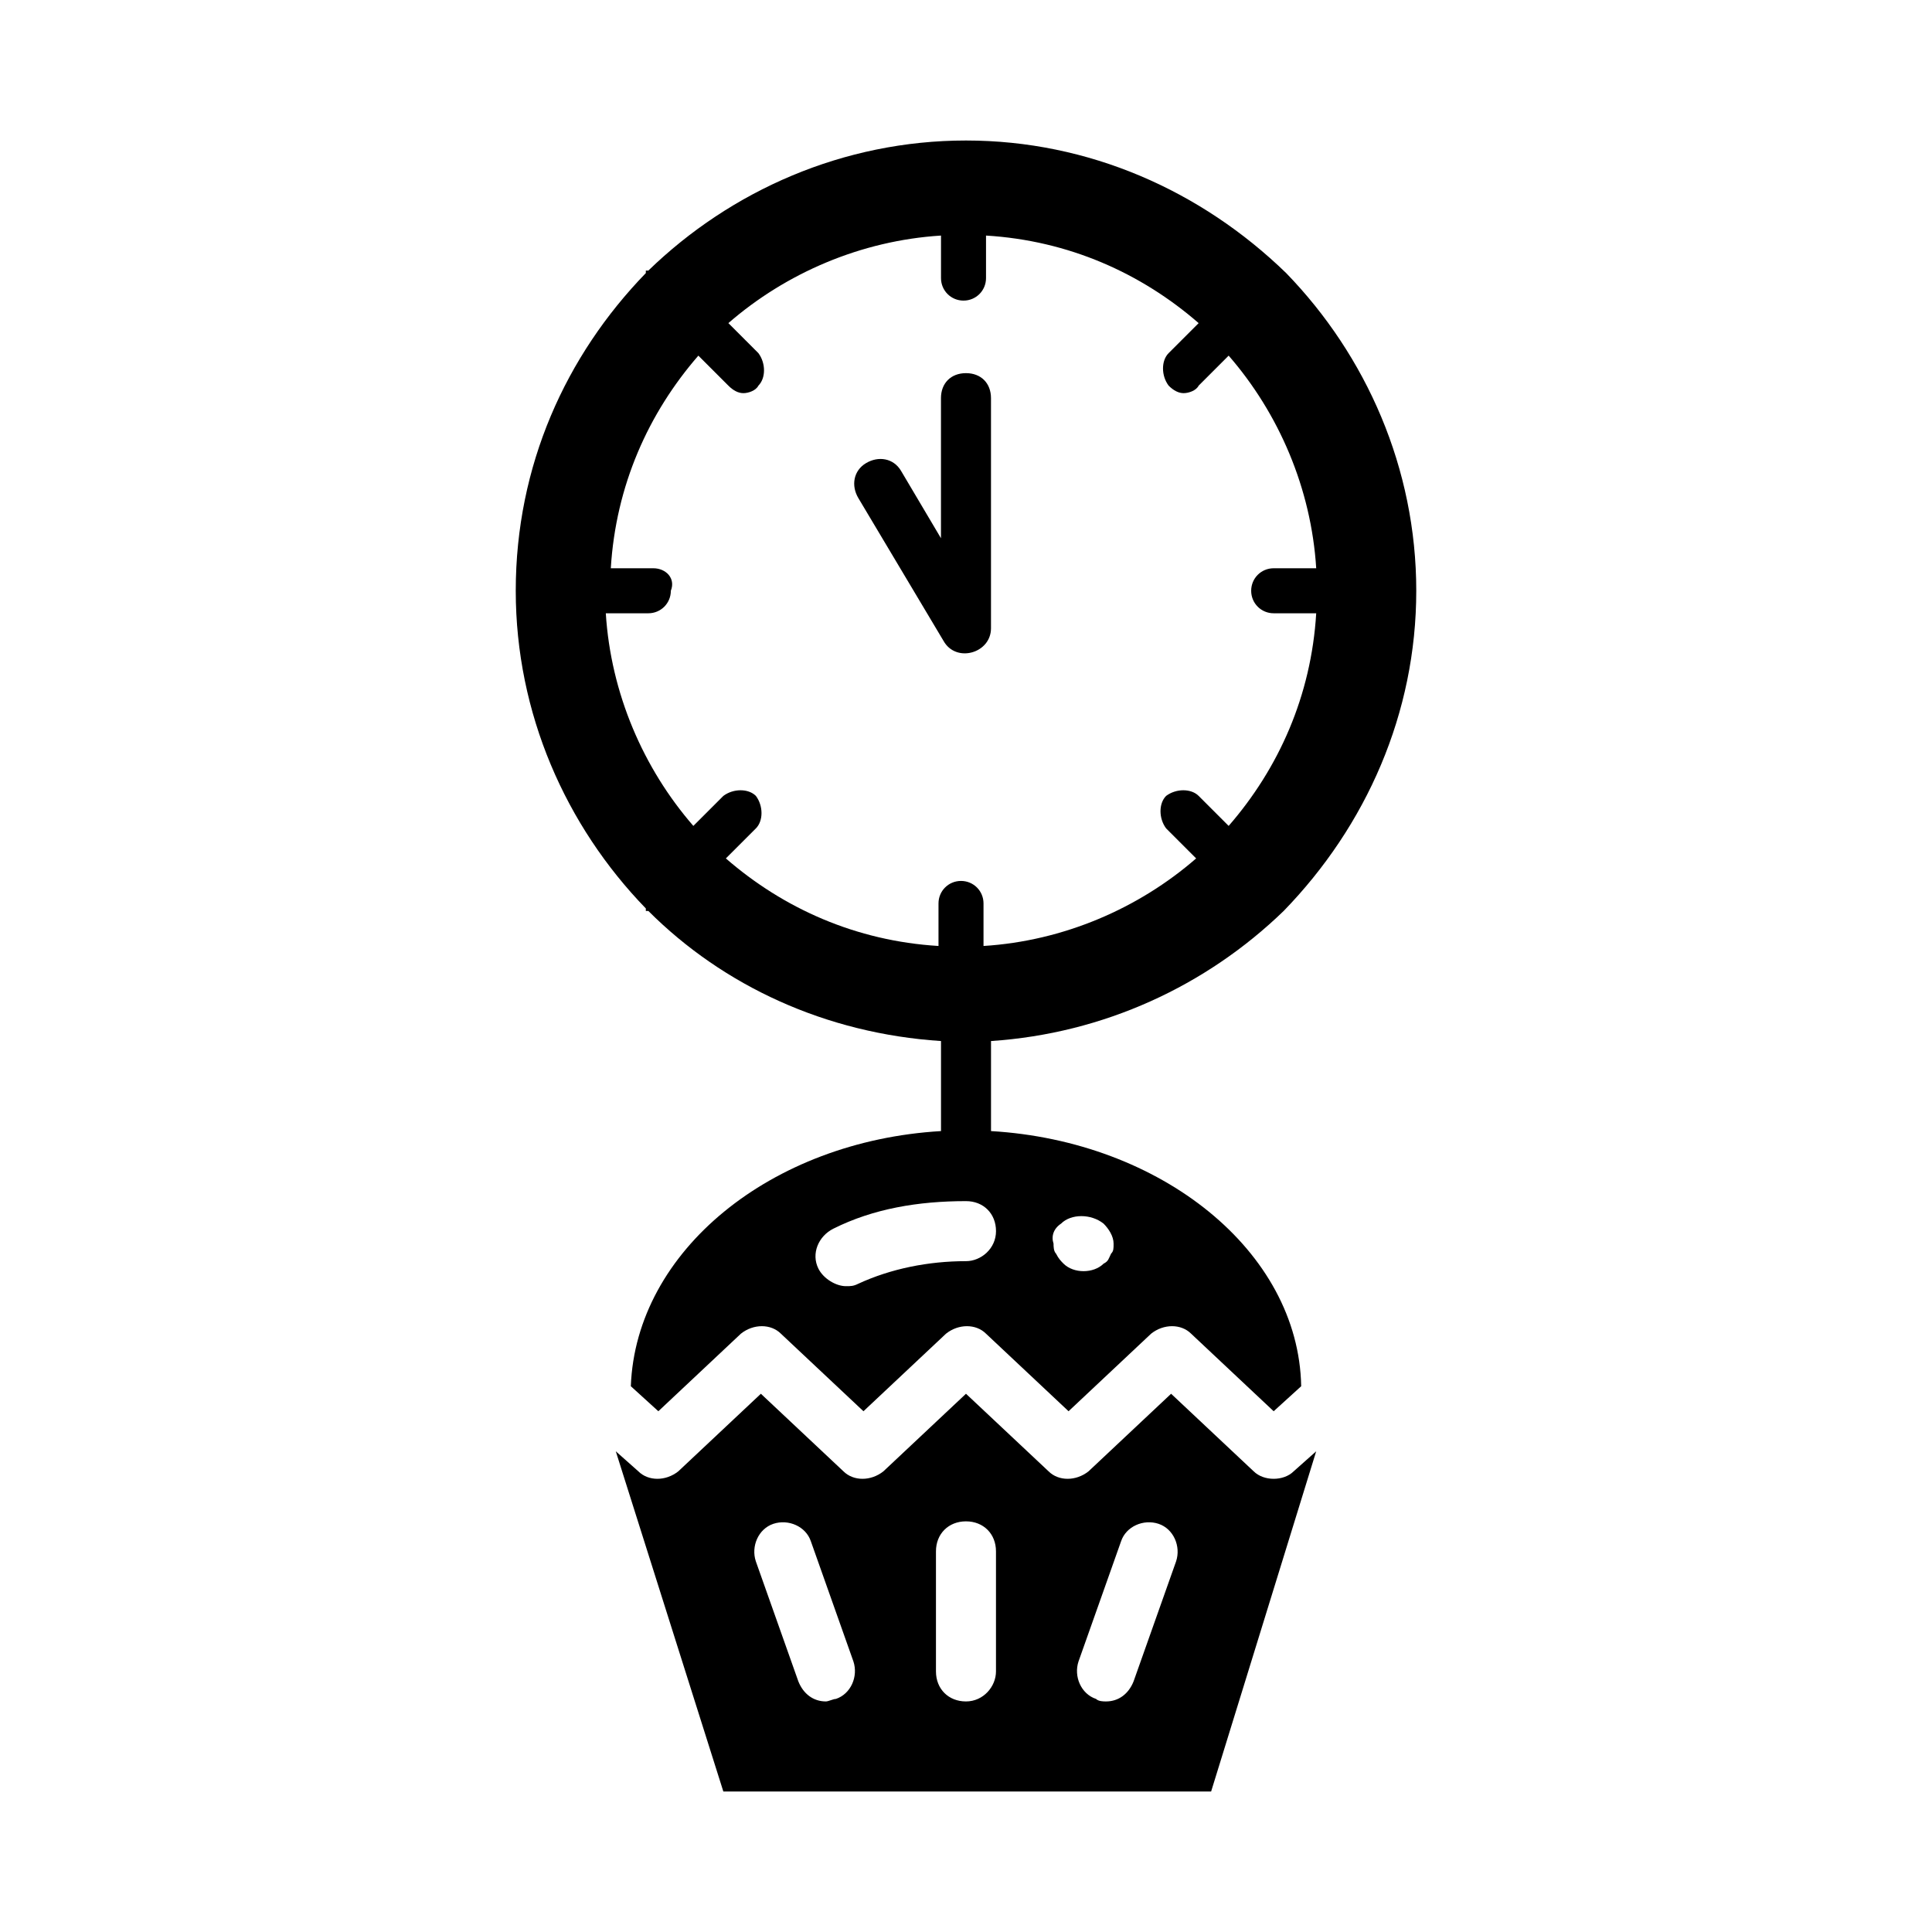 <?xml version="1.0" encoding="UTF-8"?>
<!-- Uploaded to: SVG Repo, www.svgrepo.com, Generator: SVG Repo Mixer Tools -->
<svg fill="#000000" width="800px" height="800px" version="1.1" viewBox="144 144 512 512" xmlns="http://www.w3.org/2000/svg">
 <g>
  <path d="m476.23 533.91-21.875-20.551-21.875 20.551c-3.316 2.652-7.953 2.652-10.605 0l-21.879-20.551-21.875 20.551c-3.316 2.652-7.953 2.652-10.605 0l-21.875-20.551-21.875 20.551c-3.316 2.652-7.953 2.652-10.605 0l-5.973-5.305 28.504 90.156h129.27l27.844-90.156-5.965 5.305c-2.652 2.652-7.957 2.652-10.605 0zm-110.71 60.324c-0.664 0-1.988 0.664-2.652 0.664-3.316 0-5.965-1.988-7.293-5.305l-11.27-31.82c-1.324-3.977 0.664-8.617 4.641-9.945 3.977-1.324 8.617 0.664 9.945 4.641l11.27 31.82c1.324 3.981-0.664 8.621-4.641 9.945zm34.473 0.664c-4.641 0-7.953-3.316-7.953-7.953v-31.82c0-4.641 3.316-7.953 7.953-7.953 4.641 0 7.953 3.316 7.953 7.953v31.82c0 3.973-3.312 7.953-7.953 7.953zm55.684-37.125-11.27 31.82c-1.324 3.316-3.977 5.305-7.293 5.305-0.664 0-1.988 0-2.652-0.664-3.977-1.324-5.965-5.965-4.641-9.945l11.27-31.82c1.324-3.977 5.965-5.965 9.945-4.641 3.977 1.328 5.965 5.969 4.641 9.945z"/>
  <path d="m280.68 300.56c0 32.484 13.258 62.312 34.473 84.188v0.664h0.664c19.887 19.887 47.066 32.484 77.559 34.473v23.863c-45.078 2.652-80.875 31.82-82.199 67.617l7.293 6.629 21.875-20.551c3.316-2.652 7.953-2.652 10.605 0l21.875 20.551 21.875-20.551c3.316-2.652 7.953-2.652 10.605 0l21.875 20.551 21.875-20.551c3.316-2.652 7.953-2.652 10.605 0l21.875 20.551 7.293-6.629c-0.664-35.797-37.121-64.965-82.199-67.617v-23.863c29.832-1.988 57.012-14.582 77.559-34.473 21.879-22.539 35.137-52.371 35.137-84.852 0-32.484-13.258-62.312-34.473-84.188-22.535-21.879-52.367-35.137-84.848-35.137-32.484 0-62.312 13.258-84.188 34.473h-0.664v0.664c-21.215 21.875-34.473 51.043-34.473 84.188zm36.461-5.965h-11.27c1.324-21.875 9.945-41.102 23.203-56.348l7.953 7.953c1.324 1.324 2.652 1.988 3.977 1.988s3.316-0.664 3.977-1.988c1.988-1.988 1.988-5.965 0-8.617l-7.953-7.953c15.246-13.258 35.133-21.875 56.348-23.203v11.27c0 3.316 2.652 5.965 5.965 5.965 3.316 0 5.965-2.652 5.965-5.965v-11.27c21.875 1.324 41.102 9.945 56.348 23.203l-7.953 7.953c-1.988 1.988-1.988 5.965 0 8.617 1.324 1.324 2.652 1.988 3.977 1.988s3.316-0.664 3.977-1.988l7.953-7.953c13.258 15.246 21.875 35.133 23.203 56.348h-11.27c-3.316 0-5.965 2.652-5.965 5.965 0 3.316 2.652 5.965 5.965 5.965h11.27c-1.324 21.875-9.945 41.102-23.203 56.348l-7.953-7.953c-1.988-1.988-5.965-1.988-8.617 0-1.988 1.988-1.988 5.965 0 8.617l7.953 7.953c-15.246 13.258-35.133 21.875-56.348 23.203v-11.27c0-3.316-2.652-5.965-5.965-5.965-3.316 0-5.965 2.652-5.965 5.965v11.27c-21.875-1.324-41.102-9.945-56.348-23.203l7.953-7.953c1.988-1.988 1.988-5.965 0-8.617-1.988-1.988-5.965-1.988-8.617 0l-7.953 7.953c-13.258-15.246-21.875-35.133-23.203-56.348h11.27c3.316 0 5.965-2.652 5.965-5.965 1.328-3.316-1.324-5.965-4.637-5.965zm108.05 173.68c2.652-2.652 7.953-2.652 11.27 0 1.324 1.324 2.652 3.316 2.652 5.305 0 1.324 0 1.988-0.664 2.652-0.664 1.324-0.664 1.988-1.988 2.652-1.324 1.324-3.316 1.988-5.305 1.988-1.988 0-3.977-0.664-5.305-1.988-0.664-0.664-1.324-1.324-1.988-2.652-0.664-0.664-0.664-1.988-0.664-2.652-0.656-1.988 0.004-3.977 1.992-5.305zm-25.188 9.945c-9.945 0-19.887 1.988-28.504 5.965-1.324 0.664-1.988 0.664-3.316 0.664-2.652 0-5.965-1.988-7.293-4.641-1.988-3.977 0-8.617 3.977-10.605 10.605-5.305 22.539-7.293 35.133-7.293 4.641 0 7.953 3.316 7.953 7.953 0.004 4.641-3.973 7.957-7.949 7.957z"/>
  <path d="m394.03 313.82c3.316 5.965 12.594 3.316 12.594-3.316v-60.988c0-3.977-2.652-6.629-6.629-6.629-3.977 0-6.629 2.652-6.629 6.629v37.121l-10.605-17.898c-1.988-3.316-5.965-3.977-9.281-1.988-3.316 1.988-3.977 5.965-1.988 9.281z"/>
 </g>
</svg>